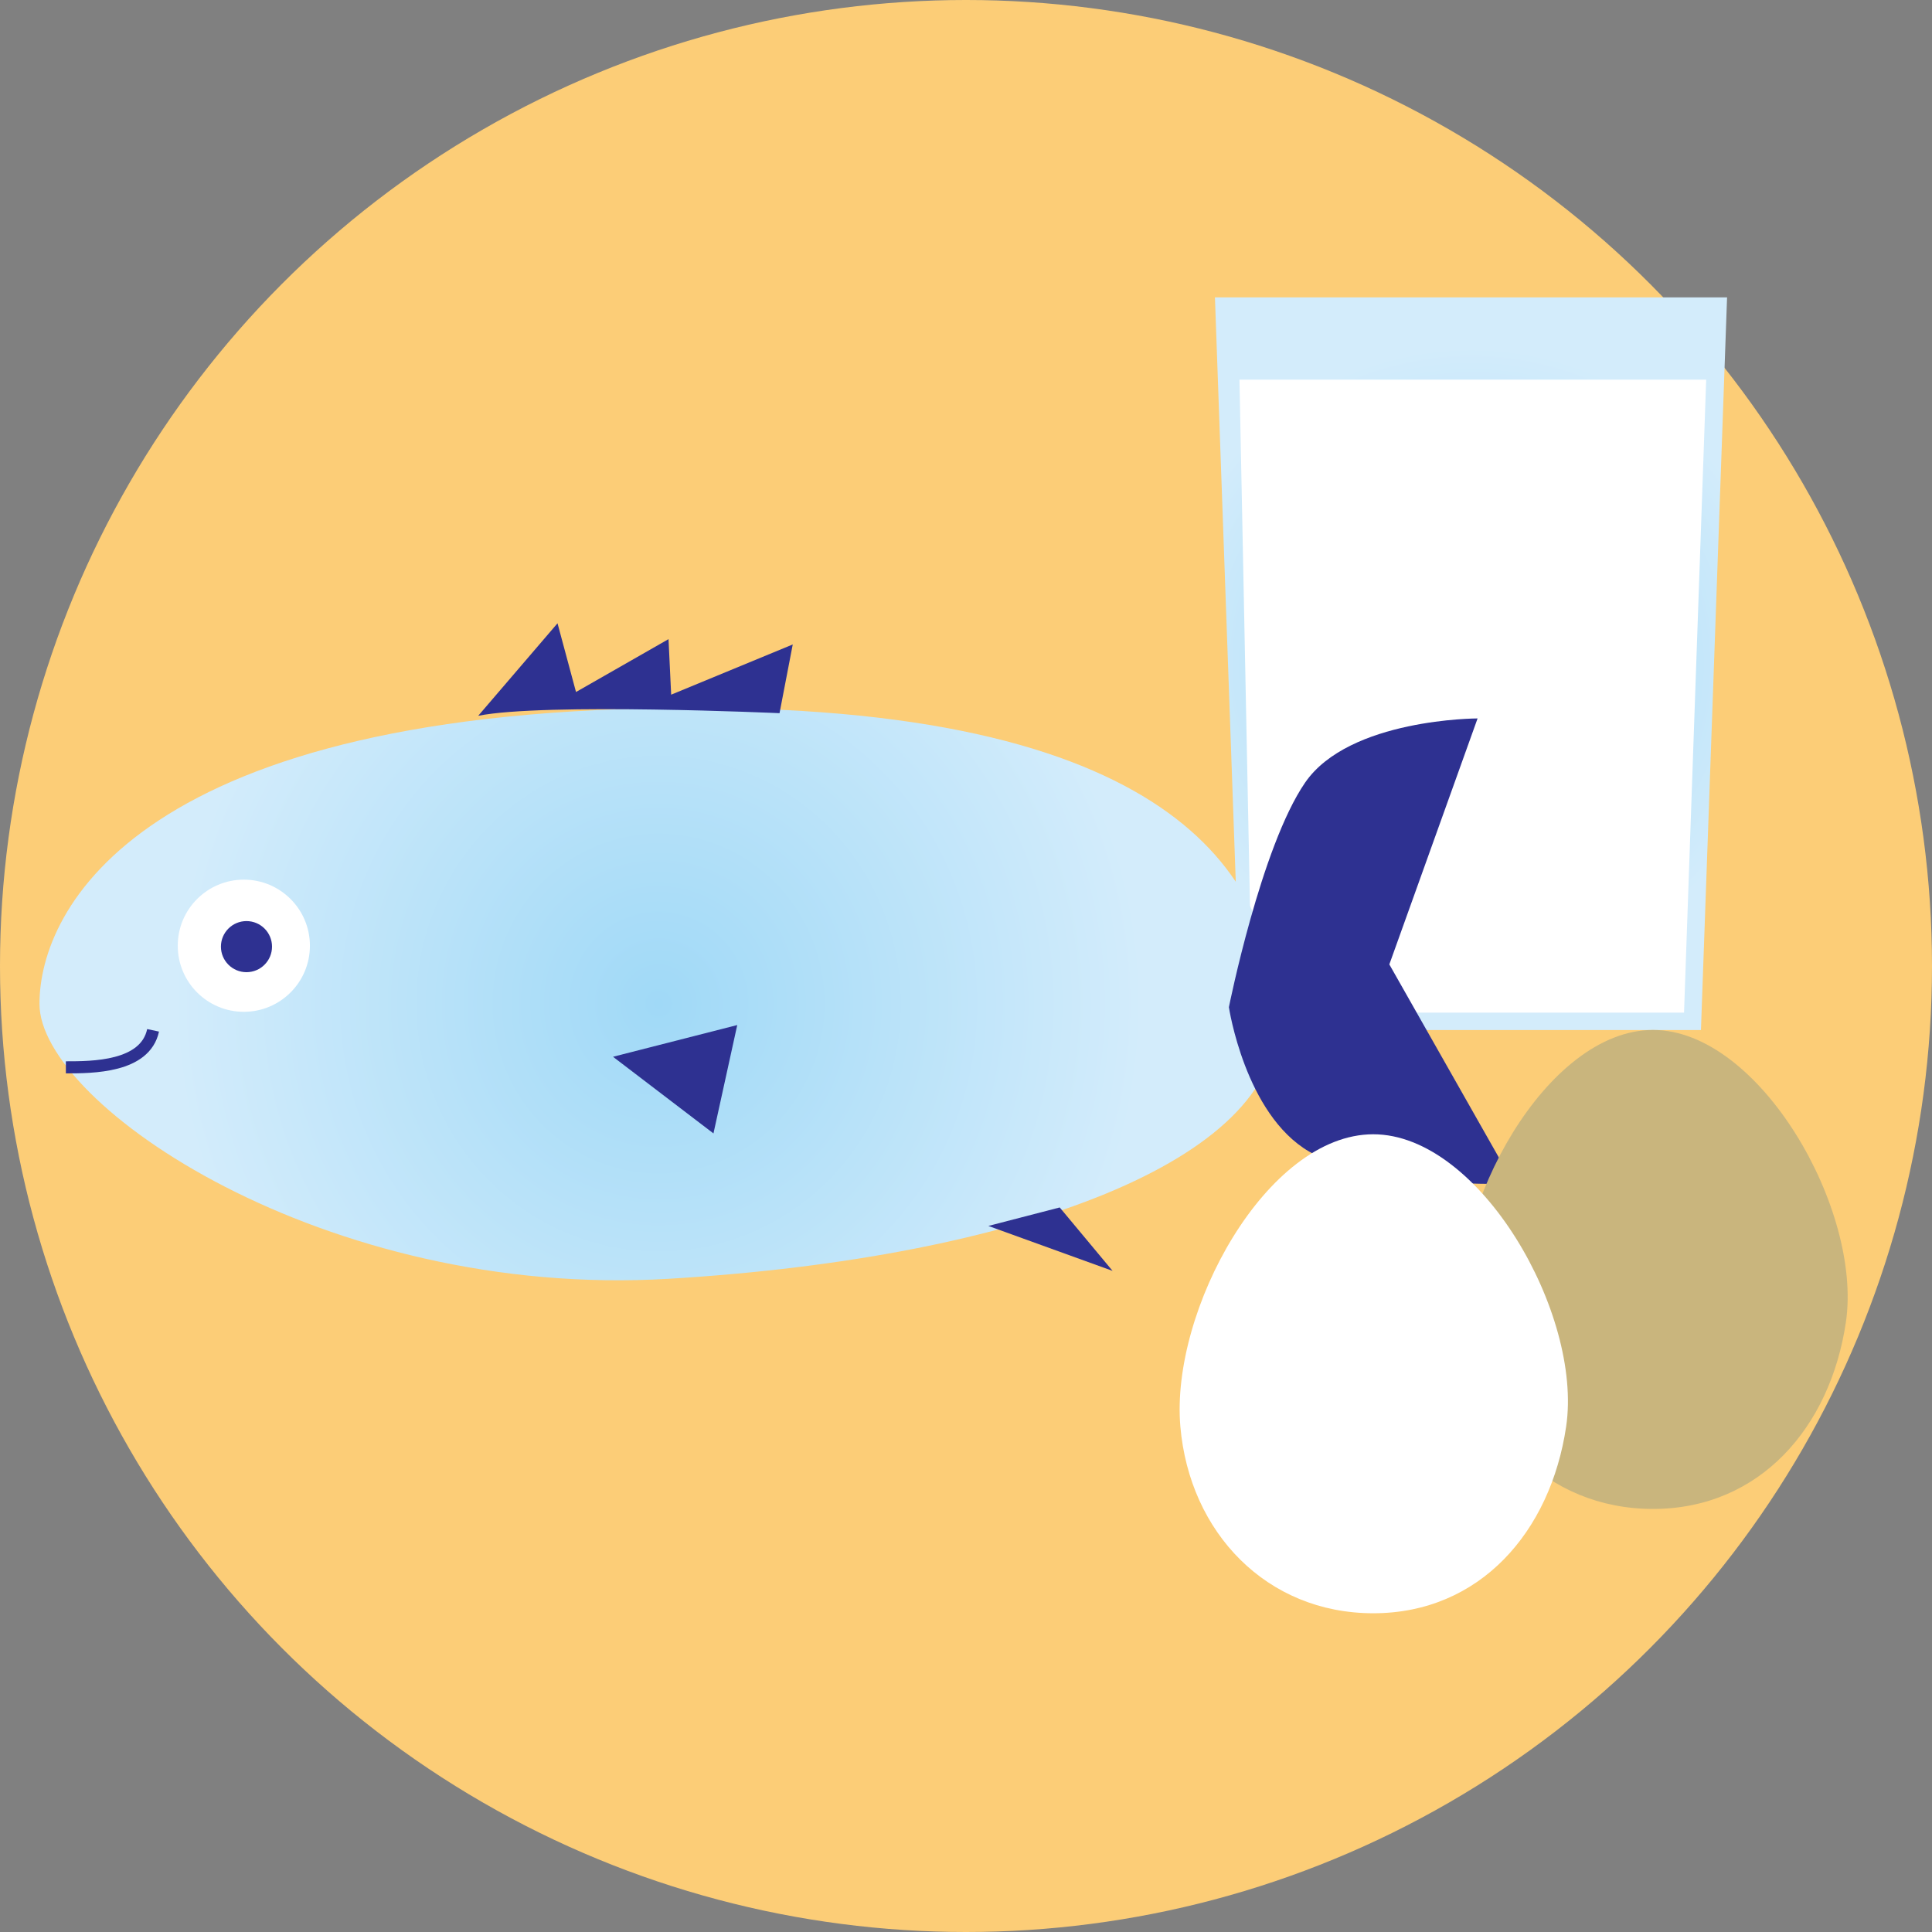 <svg xmlns="http://www.w3.org/2000/svg" xmlns:xlink="http://www.w3.org/1999/xlink" width="160.014" height="160.014" viewBox="0 0 160.014 160.014">
  <rect x="0" y="0" width="160.014" height="160.014" fill="#808080" stroke="none"/>
  <defs>
    <radialGradient id="radial-gradient" cx="0.5" cy="0.5" r="0.431" gradientTransform="translate(-0.215) scale(1.431 1)" gradientUnits="objectBoundingBox">
      <stop offset="0" stop-color="#a0d9f7"/>
      <stop offset="1" stop-color="#d3ecfb"/>
    </radialGradient>
    <radialGradient id="radial-gradient-2" r="0.842" gradientTransform="translate(0.269) scale(0.463 1)" xlink:href="#radial-gradient"/>
  </defs>
  <g id="Group_5266" data-name="Group 5266" transform="translate(-25.64 0)">
    <ellipse id="Ellipse_1155" data-name="Ellipse 1155" cx="80.007" cy="80.007" rx="80.007" ry="80.007" transform="translate(25.64 0)" fill="#fccd77"/>
    <path id="Path_7424" data-name="Path 7424" d="M512.008,378.814H473.917l-2.162-60.678h42.416Z" transform="translate(-345.49 -293.505)" fill="url(#radial-gradient)"/>
    <path id="Path_7425" data-name="Path 7425" d="M511.394,380.011H475.622l-1.049-52.423h38.655Z" transform="translate(-346.277 -296.144)" fill="#fff"/>
    <g id="Group_5289" data-name="Group 5289" transform="translate(28.905 12.882)">
      <path id="Path_7428" data-name="Path 7428" d="M399.032,375.831c0,11.247-21.017,19.435-50.352,21.186-28.483,1.7-52.1-14.437-52.1-22.768,0-7.881,8.317-24.519,54.292-24.519C391.151,349.731,399.032,364.189,399.032,375.831Z" transform="translate(-296.576 -303.985)" fill="url(#radial-gradient-2)"/>
      <path id="Path_7429" data-name="Path 7429" d="M478.9,371.605l7.309-20.372s-10.631,0-14.285,5.315-6.312,18.6-6.312,18.6,1.329,8.858,6.644,11.958,16.943,2.657,16.943,2.657Z" transform="translate(-367.096 -304.612)" fill="#2e3191" opacity="0.999" style="isolation: isolate"/>
      <ellipse id="Ellipse_1161" data-name="Ellipse 1161" cx="5.473" cy="5.473" rx="5.473" ry="5.473" transform="translate(11.457 59.973)" fill="#fff"/>
      <ellipse id="Ellipse_1162" data-name="Ellipse 1162" cx="2.116" cy="2.116" rx="2.116" ry="2.116" transform="translate(15.033 63.405)" fill="#2e3191"/>
      <path id="Path_7430" data-name="Path 7430" d="M378.089,397.433l8.319,6.349,1.97-8.976Z" transform="translate(-330.582 -322.79)" fill="#2e3191"/>
      <path id="Path_7431" data-name="Path 7431" d="M358.932,345.372l6.568-7.662,1.532,5.692,7.662-4.379.219,4.6,10.07-4.159-1.095,5.692S364.405,344.278,358.932,345.372Z" transform="translate(-322.59 -298.97)" fill="#2e3191"/>
      <path id="Path_7432" data-name="Path 7432" d="M431.428,422.257l5.911-1.532,4.378,5.254Z" transform="translate(-352.835 -333.603)" fill="#2e3191"/>
      <path id="Path_7433" data-name="Path 7433" d="M300.334,398.622c2.189,0,6.568,0,7.224-3.065" transform="translate(-298.144 -323.104)" fill="none" stroke="#2e3191" stroke-miterlimit="10" stroke-width="1"/>
    </g>
    <path id="Path_7426" data-name="Path 7426" d="M540.7,417.524c-1.29,8.729-7.153,15.471-15.976,15.471s-15.22-6.68-15.977-15.471c-.827-9.6,7.153-24.2,15.977-24.2S542.079,408.2,540.7,417.524Z" transform="translate(-362.177 -308.02)" fill="#c9b57d"/>
    <path id="Path_7427" data-name="Path 7427" d="M508.555,429.511c-1.29,8.729-7.153,15.471-15.977,15.471s-15.22-6.679-15.977-15.471c-.826-9.6,7.153-24.2,15.977-24.2S509.932,420.191,508.555,429.511Z" transform="translate(-353.201 -311.367)" fill="#fff"/>
  </g>
</svg>
